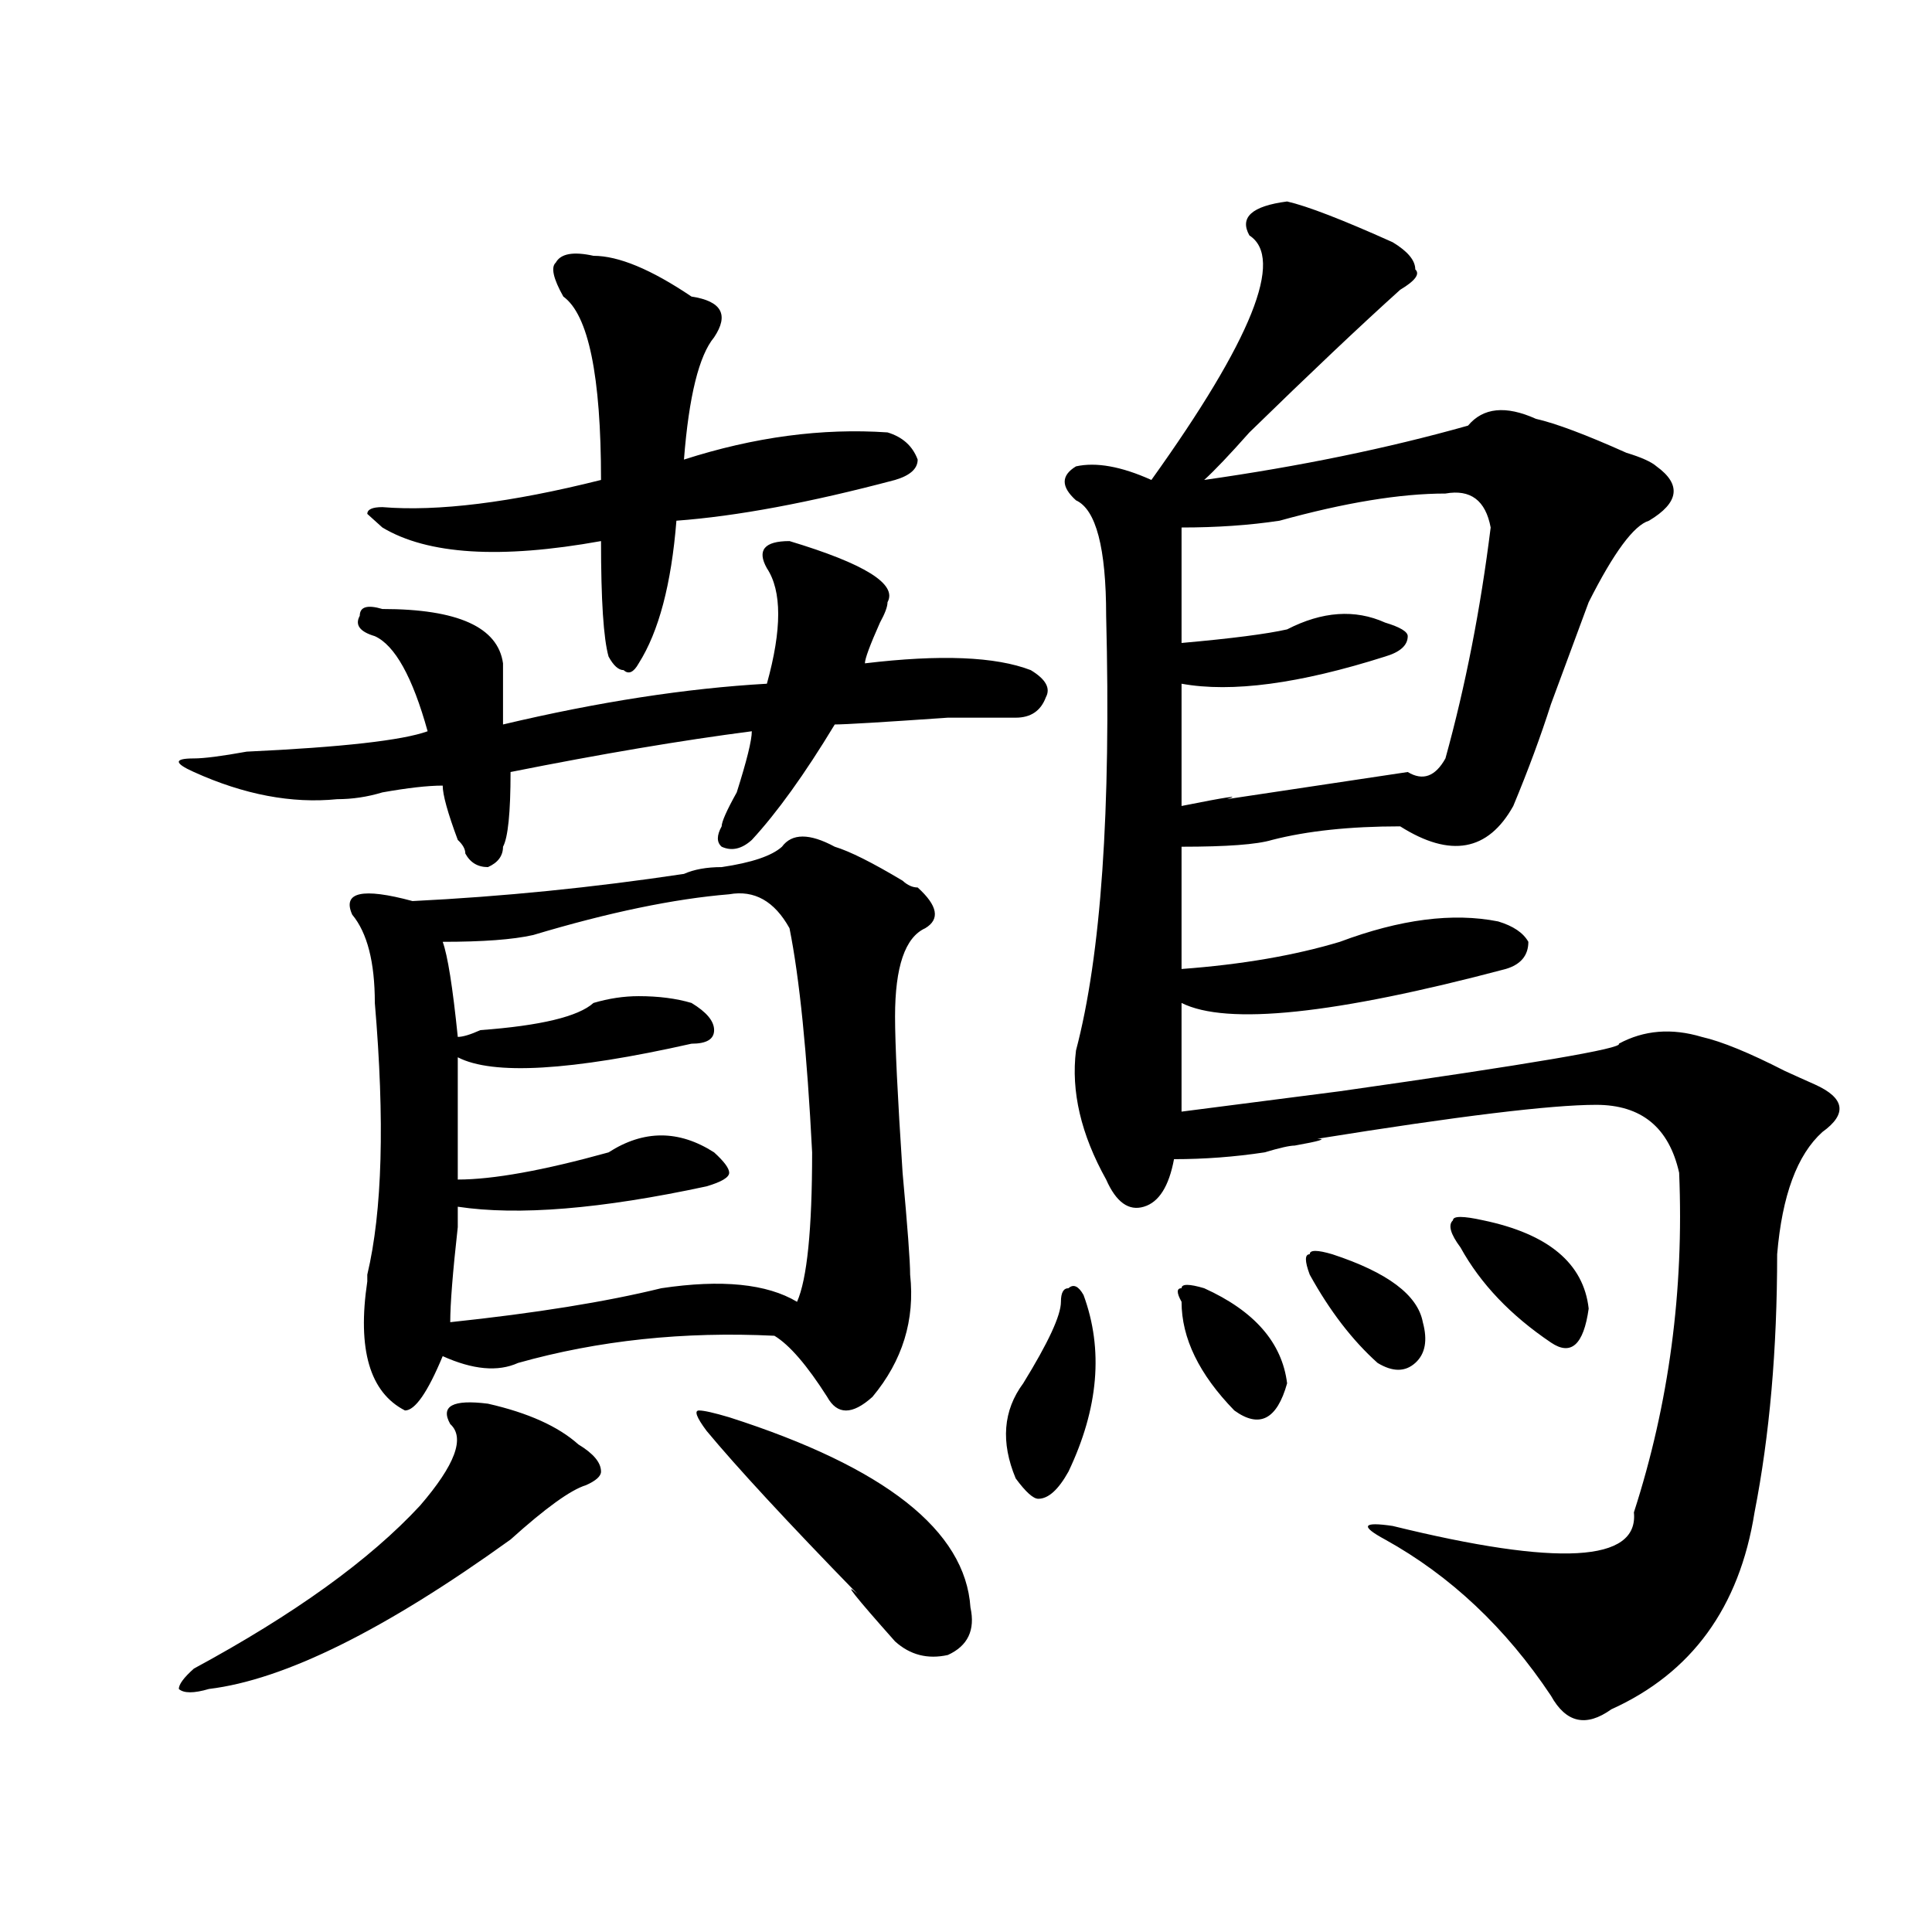 <?xml version="1.0" encoding="utf-8"?>
<!-- Generator: Adobe Illustrator 16.0.0, SVG Export Plug-In . SVG Version: 6.00 Build 0)  -->
<!DOCTYPE svg PUBLIC "-//W3C//DTD SVG 1.1//EN" "http://www.w3.org/Graphics/SVG/1.1/DTD/svg11.dtd">
<svg version="1.1" id="图层_1" xmlns="http://www.w3.org/2000/svg" xmlns:xlink="http://www.w3.org/1999/xlink" x="0px" y="0px"
	 width="1000px" height="1000px" viewBox="0 0 1000 1000" enable-background="new 0 0 1000 1000" xml:space="preserve">
<path d="M408.648,280.062c39.023,11.755,55.913,22.302,50.73,31.641c0,2.362-1.342,5.878-3.902,10.547
	c-5.244,11.755-7.805,18.787-7.805,21.094c39.023-4.669,67.62-3.516,85.852,3.516c7.805,4.724,10.365,9.393,7.805,14.063
	c-2.622,7.031-7.805,10.547-15.609,10.547c-2.622,0-14.329,0-35.121,0c-33.841,2.362-53.353,3.516-58.535,3.516
	c-15.609,25.818-29.938,45.703-42.926,59.766c-5.244,4.724-10.427,5.878-15.609,3.516c-2.622-2.307-2.622-5.823,0-10.547
	c0-2.307,2.561-8.185,7.805-17.578c5.183-16.37,7.805-26.917,7.805-31.641c-36.463,4.724-78.047,11.755-124.875,21.094
	c0,21.094-1.341,34.003-3.902,38.672c0,4.724-2.622,8.24-7.805,10.547c-5.243,0-9.146-2.307-11.707-7.031
	c0-2.307-1.341-4.669-3.902-7.031c-5.243-14.063-7.805-23.401-7.805-28.125c-7.805,0-18.231,1.208-31.219,3.516
	c-7.805,2.362-15.609,3.516-23.414,3.516c-23.414,2.362-48.169-2.307-74.145-14.063c-10.427-4.669-10.427-7.031,0-7.031
	c5.183,0,14.269-1.154,27.316-3.516c49.39-2.307,80.608-5.823,93.656-10.547c-7.805-28.125-16.95-44.495-27.316-49.219
	c-7.805-2.307-10.427-5.823-7.805-10.547c0-4.669,3.902-5.823,11.707-3.516c39.023,0,59.815,9.393,62.438,28.125
	c0,7.031,0,17.578,0,31.641c49.39-11.7,94.937-18.732,136.582-21.094c7.805-28.125,7.805-48.01,0-59.766
	C391.697,284.786,395.6,280.062,408.648,280.062z M252.555,726.547c20.792,4.724,36.401,11.755,46.828,21.094
	c7.805,4.724,11.707,9.393,11.707,14.063c0,2.362-2.622,4.724-7.805,7.031c-7.805,2.362-20.853,11.755-39.023,28.125
	c-65.06,46.857-117.07,72.62-156.094,77.344c-7.805,2.307-13.048,2.307-15.609,0c0-2.362,2.562-5.878,7.805-10.547
	c52.011-28.125,91.034-56.25,117.07-84.375c18.171-21.094,23.414-35.156,15.609-42.188
	C227.8,727.755,234.323,724.24,252.555,726.547z M404.746,438.265c5.183-7.031,14.268-7.031,27.316,0
	c7.805,2.362,19.512,8.24,35.121,17.578c2.561,2.362,5.183,3.516,7.805,3.516c10.365,9.393,11.707,16.425,3.902,21.094
	c-10.427,4.724-15.609,19.94-15.609,45.703c0,14.063,1.28,41.034,3.902,80.859c2.561,28.125,3.902,45.703,3.902,52.734
	c2.561,23.456-3.902,44.55-19.512,63.281c-10.427,9.393-18.231,9.393-23.414,0c-10.427-16.37-19.512-26.917-27.316-31.641
	c-46.828-2.307-91.095,2.362-132.68,14.063c-10.427,4.724-23.414,3.516-39.023-3.516c-7.805,18.787-14.329,28.125-19.512,28.125
	c-18.231-9.338-24.755-31.641-19.512-66.797v-3.516c7.805-32.794,9.085-79.651,3.902-140.625c0-21.094-3.902-36.31-11.707-45.703
	c-5.243-11.7,5.183-14.063,31.219-7.031c46.828-2.307,93.656-7.031,140.484-14.063c5.183-2.307,11.707-3.516,19.512-3.516
	C389.137,446.505,399.502,442.99,404.746,438.265z M307.188,132.406c12.987,0,29.877,7.031,50.73,21.094
	c15.609,2.362,19.512,9.393,11.707,21.094c-7.805,9.393-13.049,30.487-15.609,63.281c36.401-11.7,71.522-16.37,105.363-14.063
	c7.805,2.362,12.987,7.031,15.609,14.063c0,4.724-3.902,8.24-11.707,10.547c-44.268,11.755-81.949,18.787-113.168,21.094
	c-2.622,32.849-9.146,57.458-19.512,73.828c-2.622,4.724-5.243,5.878-7.805,3.516c-2.622,0-5.243-2.307-7.805-7.031
	c-2.622-9.338-3.902-29.279-3.902-59.766c-52.071,9.393-89.754,7.031-113.168-7.031L190.117,266c0-2.307,2.562-3.516,7.805-3.516
	c28.597,2.362,66.34-2.307,113.168-14.063c0-53.888-6.524-85.529-19.512-94.922c-5.243-9.338-6.524-15.216-3.902-17.578
	C290.237,131.252,296.761,130.099,307.188,132.406z M377.43,462.875c-28.658,2.362-62.438,9.393-101.461,21.094
	c-10.427,2.362-26.036,3.516-46.828,3.516c2.562,7.031,5.183,23.456,7.805,49.219c2.562,0,6.464-1.154,11.707-3.516
	c31.219-2.307,50.73-7.031,58.535-14.063c7.805-2.307,15.609-3.516,23.414-3.516c10.365,0,19.512,1.208,27.316,3.516
	c7.805,4.724,11.707,9.393,11.707,14.063c0,4.724-3.902,7.031-11.707,7.031c-62.438,14.063-102.802,16.425-120.973,7.031
	c0,11.755,0,32.849,0,63.281c18.171,0,44.206-4.669,78.047-14.063c18.17-11.7,36.401-11.7,54.633,0
	c5.183,4.724,7.805,8.24,7.805,10.547c0,2.362-3.902,4.724-11.707,7.031c-54.633,11.755-97.559,15.271-128.777,10.547v10.547
	c-2.622,23.456-3.902,39.88-3.902,49.219c44.206-4.669,80.608-10.547,109.266-17.578c31.219-4.669,54.633-2.307,70.242,7.031
	c5.183-11.7,7.805-37.463,7.805-77.344c-2.622-51.526-6.524-90.198-11.707-116.016C400.844,466.39,390.417,460.568,377.43,462.875z
	 M377.43,733.578c80.607,25.818,122.253,58.612,124.875,98.438c2.561,11.7-1.342,19.885-11.707,24.609
	c-10.427,2.307-19.512,0-27.316-7.031c-20.854-23.456-27.316-31.641-19.512-24.609c-36.463-37.463-62.438-65.588-78.047-84.375
	c-5.244-7.031-6.524-10.547-3.902-10.547C364.381,730.062,369.625,731.271,377.43,733.578z M560.84,670.297
	c10.365,28.125,7.805,58.612-7.805,91.406c-5.244,9.393-10.427,14.063-15.609,14.063c-2.622,0-6.524-3.516-11.707-10.547
	c-7.805-18.732-6.524-35.156,3.902-49.219c12.987-21.094,19.512-35.156,19.512-42.188c0-4.669,1.28-7.031,3.902-7.031
	C555.596,664.474,558.218,665.627,560.84,670.297z M666.203,104.281c10.365,2.362,28.597,9.393,54.633,21.094
	c7.805,4.724,11.707,9.393,11.707,14.063c2.561,2.362,0,5.878-7.805,10.547c-20.854,18.787-46.828,43.396-78.047,73.828
	c-10.427,11.755-18.231,19.94-23.414,24.609c49.389-7.031,94.937-16.37,136.582-28.125c7.805-9.338,19.512-10.547,35.121-3.516
	c10.365,2.362,25.975,8.24,46.828,17.578c7.805,2.362,12.987,4.724,15.609,7.031c12.987,9.393,11.707,18.787-3.902,28.125
	c-7.805,2.362-18.231,16.425-31.219,42.188c-5.244,14.063-11.707,31.641-19.512,52.734c-5.244,16.425-11.707,34.003-19.512,52.734
	c-13.049,23.456-32.561,26.971-58.535,10.547c-26.036,0-48.17,2.362-66.34,7.031c-7.805,2.362-23.414,3.516-46.828,3.516
	c0,25.818,0,46.912,0,63.281c31.219-2.307,58.535-7.031,81.949-14.063c31.219-11.7,58.535-15.216,81.949-10.547
	c7.805,2.362,12.987,5.878,15.609,10.547c0,7.031-3.902,11.755-11.707,14.063c-88.474,23.456-144.387,29.333-167.801,17.578
	c0,21.094,0,39.88,0,56.25c18.17-2.307,45.486-5.823,81.949-10.547c98.839-14.063,146.947-22.247,144.387-24.609
	c12.987-7.031,27.316-8.185,42.926-3.516c10.365,2.362,24.694,8.24,42.926,17.578c5.183,2.362,10.365,4.724,15.609,7.031
	c15.609,7.031,16.89,15.271,3.902,24.609c-13.049,11.755-20.854,32.849-23.414,63.281c0,49.219-3.902,93.768-11.707,133.594
	c-7.805,49.219-32.561,83.167-74.145,101.953c-13.049,9.338-23.414,7.031-31.219-7.031c-23.414-35.156-52.072-62.128-85.852-80.859
	c-13.049-7.031-11.707-9.338,3.902-7.031c85.852,21.094,127.436,18.787,124.875-7.031c18.17-56.25,25.975-114.807,23.414-175.781
	c-5.244-23.401-19.512-35.156-42.926-35.156s-71.584,5.878-144.387,17.578c5.183,0,1.28,1.208-11.707,3.516
	c-2.622,0-7.805,1.208-15.609,3.516c-15.609,2.362-31.219,3.516-46.828,3.516c-2.622,14.063-7.805,22.302-15.609,24.609
	c-7.805,2.362-14.329-2.307-19.512-14.063c-13.049-23.401-18.231-45.703-15.609-66.797c12.987-49.219,18.17-124.2,15.609-225
	c0-35.156-5.244-55.042-15.609-59.766c-7.805-7.031-7.805-12.854,0-17.578c10.365-2.307,23.414,0,39.023,7.031
	c52.011-72.62,68.9-114.807,50.73-126.563C641.447,112.521,647.972,106.643,666.203,104.281z M623.277,666.781
	c25.975,11.755,40.304,28.125,42.926,49.219c-5.244,18.787-14.329,23.456-27.316,14.063c-18.231-18.732-27.316-37.463-27.316-56.25
	c-2.622-4.669-2.622-7.031,0-7.031C611.57,664.474,615.473,664.474,623.277,666.781z M748.152,255.453
	c-23.414,0-52.072,4.724-85.852,14.063c-15.609,2.362-32.561,3.516-50.73,3.516c0,16.425,0,36.365,0,59.766
	c25.975-2.307,44.206-4.669,54.633-7.031c18.17-9.338,35.121-10.547,50.73-3.516c7.805,2.362,11.707,4.724,11.707,7.031
	c0,4.724-3.902,8.24-11.707,10.547c-44.268,14.063-79.389,18.787-105.363,14.063c0,25.818,0,46.912,0,63.281
	c23.414-4.669,31.219-5.823,23.414-3.516l93.656-14.063c7.805,4.724,14.268,2.362,19.512-7.031
	c10.365-37.463,18.17-77.344,23.414-119.531C768.944,258.969,761.14,253.146,748.152,255.453z M689.617,649.203
	c28.597,9.393,44.206,21.094,46.828,35.156c2.561,9.393,1.28,16.425-3.902,21.094c-5.244,4.724-11.707,4.724-19.512,0
	c-13.049-11.7-24.756-26.917-35.121-45.703c-2.622-7.031-2.622-10.547,0-10.547C677.91,646.896,681.813,646.896,689.617,649.203z
	 M767.664,631.625c33.779,7.031,52.011,22.302,54.633,45.703c-2.622,18.787-9.146,24.609-19.512,17.578
	c-20.854-14.063-36.463-30.432-46.828-49.219c-5.244-7.031-6.524-11.7-3.902-14.063
	C752.055,629.318,757.237,629.318,767.664,631.625z"/>
</svg>
